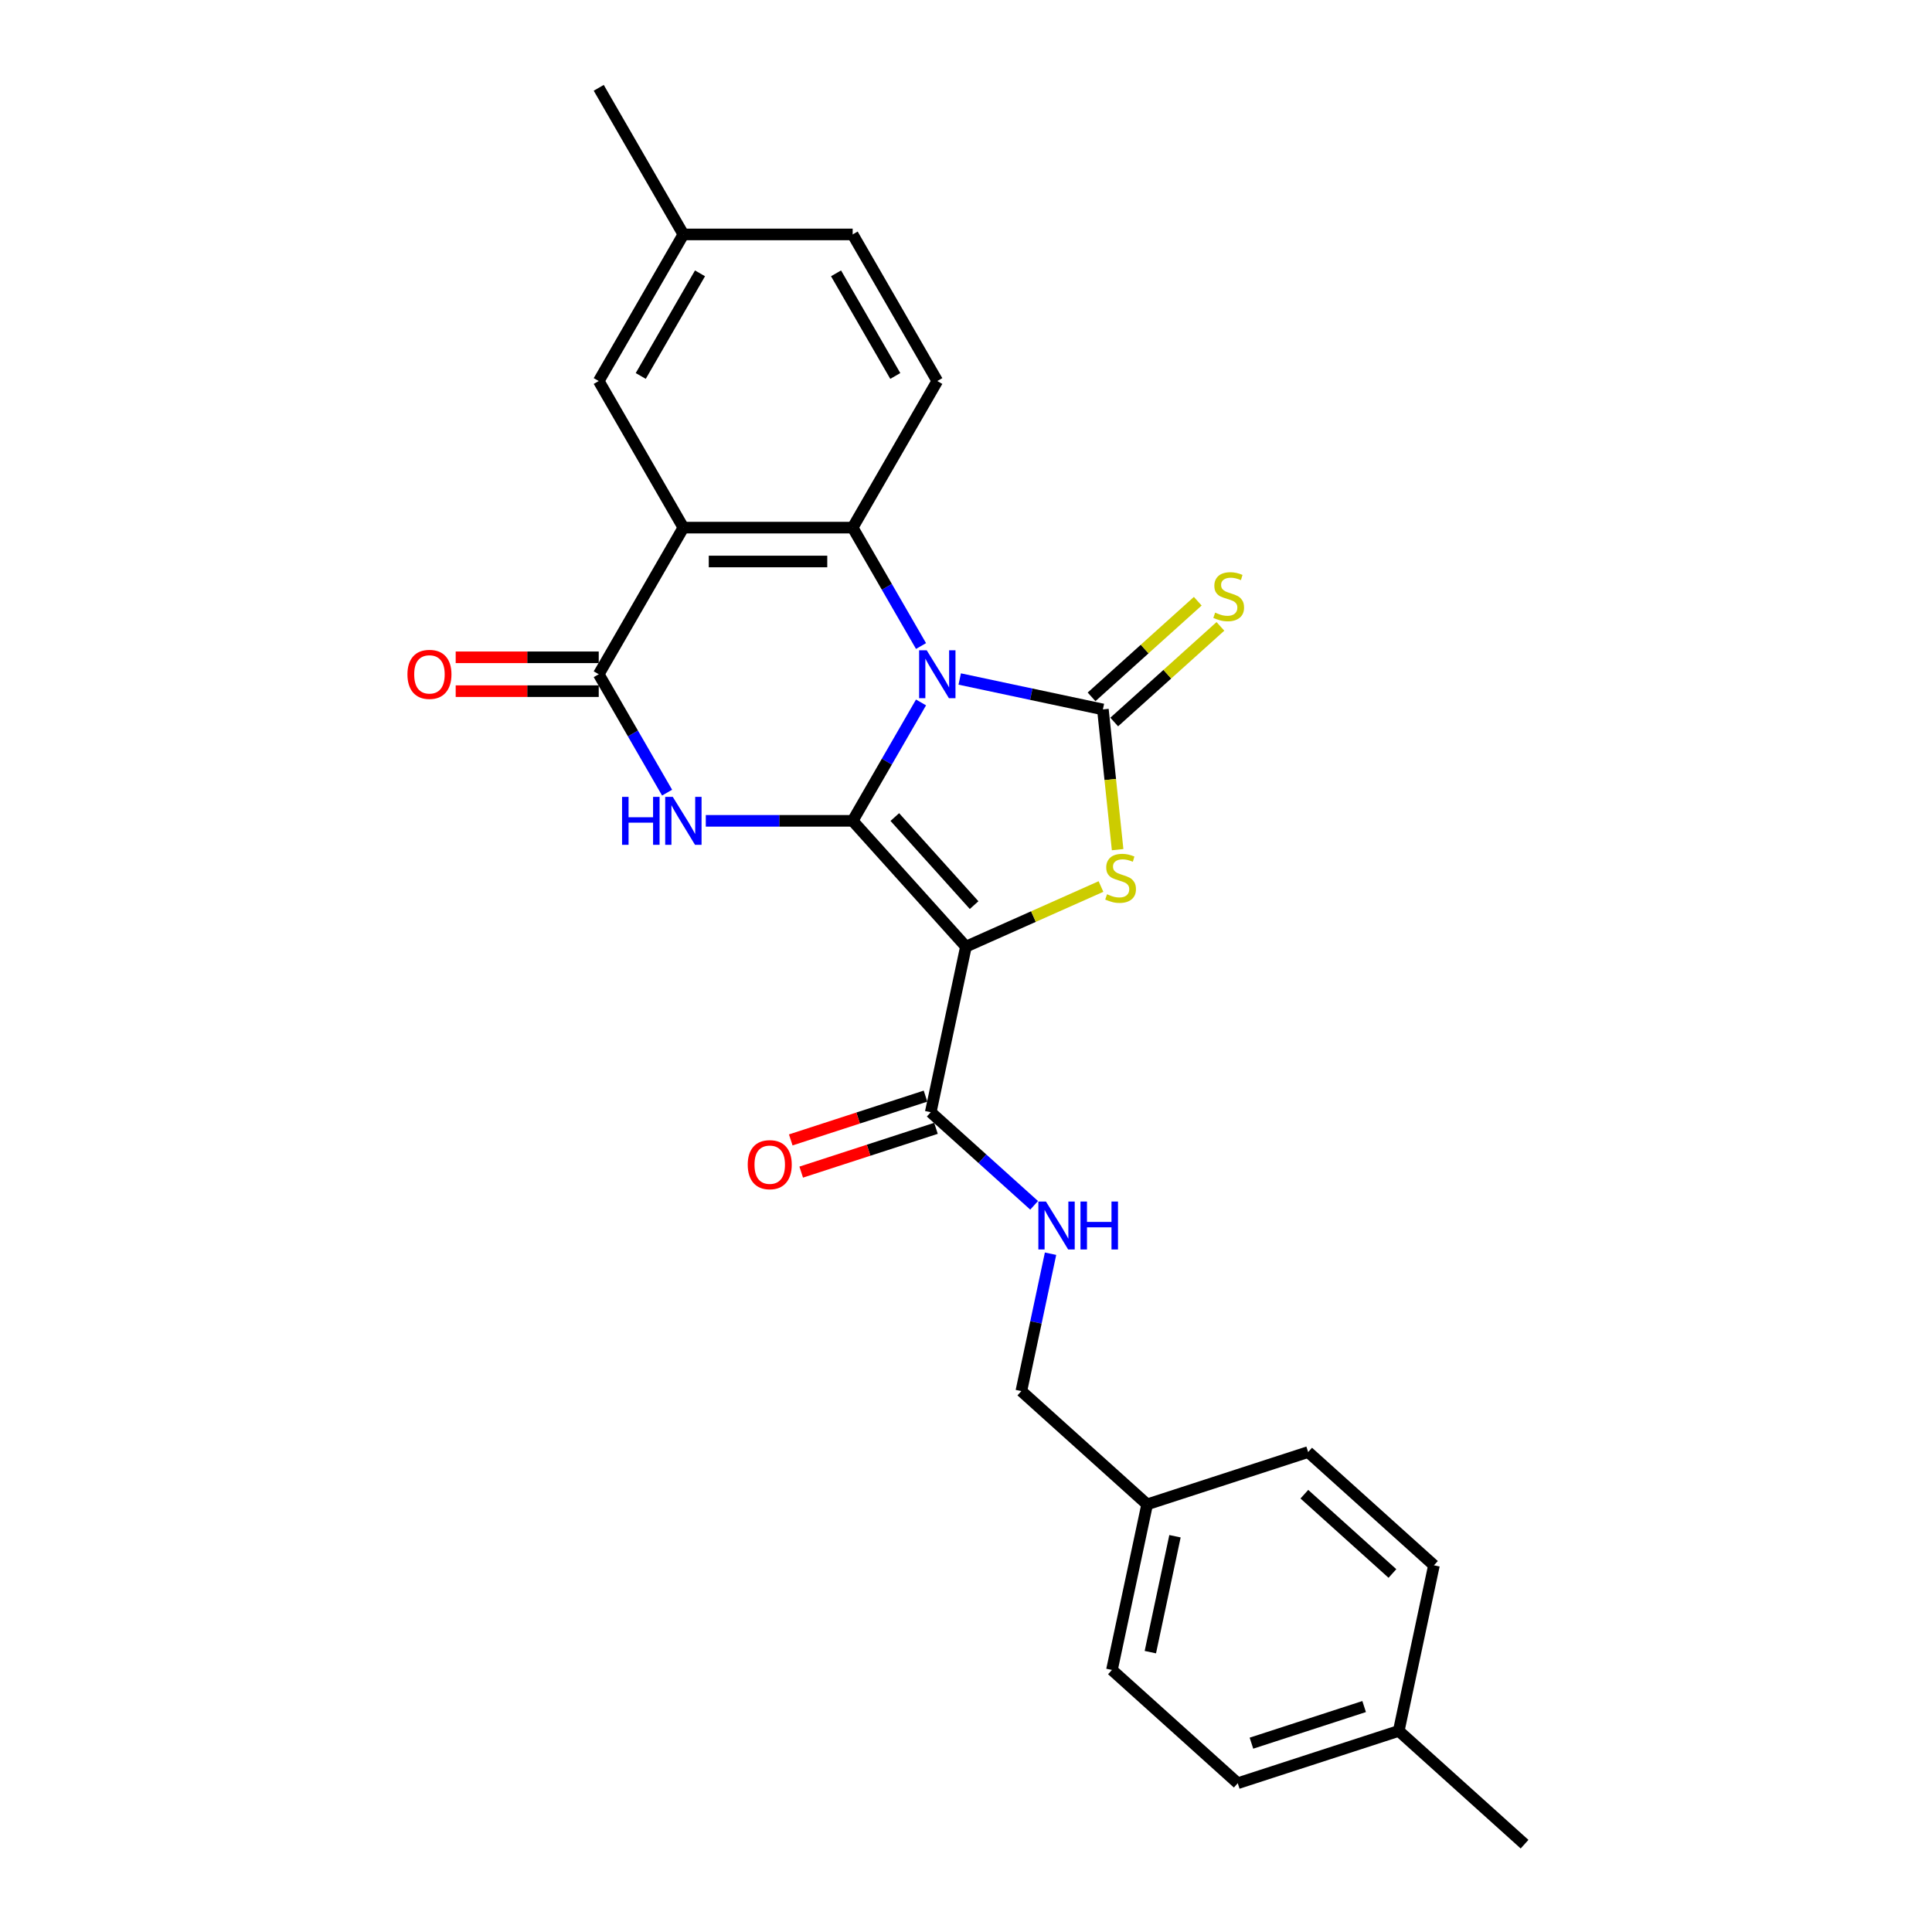 <?xml version='1.0' encoding='iso-8859-1'?>
<svg version='1.1' baseProfile='full'
              xmlns='http://www.w3.org/2000/svg'
                      xmlns:rdkit='http://www.rdkit.org/xml'
                      xmlns:xlink='http://www.w3.org/1999/xlink'
                  xml:space='preserve'
width='1000px' height='1000px' viewBox='0 0 1000 1000'>
<!-- END OF HEADER -->
<rect style='opacity:1.0;fill:#FFFFFF;stroke:none' width='1000' height='1000' x='0' y='0'> </rect>
<path class='bond-0' d='M 476.719,363.582 L 459.027,394.224' style='fill:none;fill-rule:evenodd;stroke:#0000FF;stroke-width:6px;stroke-linecap:butt;stroke-linejoin:miter;stroke-opacity:1' />
<path class='bond-0' d='M 459.027,394.224 L 441.336,424.866' style='fill:none;fill-rule:evenodd;stroke:#000000;stroke-width:6px;stroke-linecap:butt;stroke-linejoin:miter;stroke-opacity:1' />
<path class='bond-2' d='M 496.748,351.45 L 533.801,359.326' style='fill:none;fill-rule:evenodd;stroke:#0000FF;stroke-width:6px;stroke-linecap:butt;stroke-linejoin:miter;stroke-opacity:1' />
<path class='bond-2' d='M 533.801,359.326 L 570.853,367.201' style='fill:none;fill-rule:evenodd;stroke:#000000;stroke-width:6px;stroke-linecap:butt;stroke-linejoin:miter;stroke-opacity:1' />
<path class='bond-5' d='M 476.719,334.386 L 459.027,303.744' style='fill:none;fill-rule:evenodd;stroke:#0000FF;stroke-width:6px;stroke-linecap:butt;stroke-linejoin:miter;stroke-opacity:1' />
<path class='bond-5' d='M 459.027,303.744 L 441.336,273.102' style='fill:none;fill-rule:evenodd;stroke:#000000;stroke-width:6px;stroke-linecap:butt;stroke-linejoin:miter;stroke-opacity:1' />
<path class='bond-1' d='M 441.336,424.866 L 499.966,489.982' style='fill:none;fill-rule:evenodd;stroke:#000000;stroke-width:6px;stroke-linecap:butt;stroke-linejoin:miter;stroke-opacity:1' />
<path class='bond-1' d='M 463.154,422.907 L 504.195,468.488' style='fill:none;fill-rule:evenodd;stroke:#000000;stroke-width:6px;stroke-linecap:butt;stroke-linejoin:miter;stroke-opacity:1' />
<path class='bond-3' d='M 441.336,424.866 L 403.326,424.866' style='fill:none;fill-rule:evenodd;stroke:#000000;stroke-width:6px;stroke-linecap:butt;stroke-linejoin:miter;stroke-opacity:1' />
<path class='bond-3' d='M 403.326,424.866 L 365.316,424.866' style='fill:none;fill-rule:evenodd;stroke:#0000FF;stroke-width:6px;stroke-linecap:butt;stroke-linejoin:miter;stroke-opacity:1' />
<path class='bond-8' d='M 499.966,489.982 L 481.749,575.688' style='fill:none;fill-rule:evenodd;stroke:#000000;stroke-width:6px;stroke-linecap:butt;stroke-linejoin:miter;stroke-opacity:1' />
<path class='bond-26' d='M 499.966,489.982 L 534.916,474.421' style='fill:none;fill-rule:evenodd;stroke:#000000;stroke-width:6px;stroke-linecap:butt;stroke-linejoin:miter;stroke-opacity:1' />
<path class='bond-26' d='M 534.916,474.421 L 569.866,458.86' style='fill:none;fill-rule:evenodd;stroke:#CCCC00;stroke-width:6px;stroke-linecap:butt;stroke-linejoin:miter;stroke-opacity:1' />
<path class='bond-4' d='M 570.853,367.201 L 574.668,403.491' style='fill:none;fill-rule:evenodd;stroke:#000000;stroke-width:6px;stroke-linecap:butt;stroke-linejoin:miter;stroke-opacity:1' />
<path class='bond-4' d='M 574.668,403.491 L 578.482,439.78' style='fill:none;fill-rule:evenodd;stroke:#CCCC00;stroke-width:6px;stroke-linecap:butt;stroke-linejoin:miter;stroke-opacity:1' />
<path class='bond-9' d='M 576.716,373.713 L 604.201,348.966' style='fill:none;fill-rule:evenodd;stroke:#000000;stroke-width:6px;stroke-linecap:butt;stroke-linejoin:miter;stroke-opacity:1' />
<path class='bond-9' d='M 604.201,348.966 L 631.685,324.219' style='fill:none;fill-rule:evenodd;stroke:#CCCC00;stroke-width:6px;stroke-linecap:butt;stroke-linejoin:miter;stroke-opacity:1' />
<path class='bond-9' d='M 564.99,360.69 L 592.475,335.943' style='fill:none;fill-rule:evenodd;stroke:#000000;stroke-width:6px;stroke-linecap:butt;stroke-linejoin:miter;stroke-opacity:1' />
<path class='bond-9' d='M 592.475,335.943 L 619.959,311.196' style='fill:none;fill-rule:evenodd;stroke:#CCCC00;stroke-width:6px;stroke-linecap:butt;stroke-linejoin:miter;stroke-opacity:1' />
<path class='bond-27' d='M 345.287,410.268 L 327.595,379.626' style='fill:none;fill-rule:evenodd;stroke:#0000FF;stroke-width:6px;stroke-linecap:butt;stroke-linejoin:miter;stroke-opacity:1' />
<path class='bond-27' d='M 327.595,379.626 L 309.904,348.984' style='fill:none;fill-rule:evenodd;stroke:#000000;stroke-width:6px;stroke-linecap:butt;stroke-linejoin:miter;stroke-opacity:1' />
<path class='bond-6' d='M 441.336,273.102 L 353.715,273.102' style='fill:none;fill-rule:evenodd;stroke:#000000;stroke-width:6px;stroke-linecap:butt;stroke-linejoin:miter;stroke-opacity:1' />
<path class='bond-6' d='M 428.193,290.626 L 366.858,290.626' style='fill:none;fill-rule:evenodd;stroke:#000000;stroke-width:6px;stroke-linecap:butt;stroke-linejoin:miter;stroke-opacity:1' />
<path class='bond-10' d='M 441.336,273.102 L 485.147,197.219' style='fill:none;fill-rule:evenodd;stroke:#000000;stroke-width:6px;stroke-linecap:butt;stroke-linejoin:miter;stroke-opacity:1' />
<path class='bond-7' d='M 353.715,273.102 L 309.904,348.984' style='fill:none;fill-rule:evenodd;stroke:#000000;stroke-width:6px;stroke-linecap:butt;stroke-linejoin:miter;stroke-opacity:1' />
<path class='bond-12' d='M 353.715,273.102 L 309.904,197.219' style='fill:none;fill-rule:evenodd;stroke:#000000;stroke-width:6px;stroke-linecap:butt;stroke-linejoin:miter;stroke-opacity:1' />
<path class='bond-13' d='M 309.904,340.222 L 272.884,340.222' style='fill:none;fill-rule:evenodd;stroke:#000000;stroke-width:6px;stroke-linecap:butt;stroke-linejoin:miter;stroke-opacity:1' />
<path class='bond-13' d='M 272.884,340.222 L 235.864,340.222' style='fill:none;fill-rule:evenodd;stroke:#FF0000;stroke-width:6px;stroke-linecap:butt;stroke-linejoin:miter;stroke-opacity:1' />
<path class='bond-13' d='M 309.904,357.746 L 272.884,357.746' style='fill:none;fill-rule:evenodd;stroke:#000000;stroke-width:6px;stroke-linecap:butt;stroke-linejoin:miter;stroke-opacity:1' />
<path class='bond-13' d='M 272.884,357.746 L 235.864,357.746' style='fill:none;fill-rule:evenodd;stroke:#FF0000;stroke-width:6px;stroke-linecap:butt;stroke-linejoin:miter;stroke-opacity:1' />
<path class='bond-11' d='M 481.749,575.688 L 508.506,599.78' style='fill:none;fill-rule:evenodd;stroke:#000000;stroke-width:6px;stroke-linecap:butt;stroke-linejoin:miter;stroke-opacity:1' />
<path class='bond-11' d='M 508.506,599.78 L 535.263,623.873' style='fill:none;fill-rule:evenodd;stroke:#0000FF;stroke-width:6px;stroke-linecap:butt;stroke-linejoin:miter;stroke-opacity:1' />
<path class='bond-14' d='M 479.041,567.355 L 444.165,578.687' style='fill:none;fill-rule:evenodd;stroke:#000000;stroke-width:6px;stroke-linecap:butt;stroke-linejoin:miter;stroke-opacity:1' />
<path class='bond-14' d='M 444.165,578.687 L 409.29,590.019' style='fill:none;fill-rule:evenodd;stroke:#FF0000;stroke-width:6px;stroke-linecap:butt;stroke-linejoin:miter;stroke-opacity:1' />
<path class='bond-14' d='M 484.456,584.021 L 449.581,595.353' style='fill:none;fill-rule:evenodd;stroke:#000000;stroke-width:6px;stroke-linecap:butt;stroke-linejoin:miter;stroke-opacity:1' />
<path class='bond-14' d='M 449.581,595.353 L 414.705,606.685' style='fill:none;fill-rule:evenodd;stroke:#FF0000;stroke-width:6px;stroke-linecap:butt;stroke-linejoin:miter;stroke-opacity:1' />
<path class='bond-16' d='M 485.147,197.219 L 441.336,121.337' style='fill:none;fill-rule:evenodd;stroke:#000000;stroke-width:6px;stroke-linecap:butt;stroke-linejoin:miter;stroke-opacity:1' />
<path class='bond-16' d='M 463.399,194.599 L 432.731,141.481' style='fill:none;fill-rule:evenodd;stroke:#000000;stroke-width:6px;stroke-linecap:butt;stroke-linejoin:miter;stroke-opacity:1' />
<path class='bond-15' d='M 543.761,648.916 L 536.204,684.47' style='fill:none;fill-rule:evenodd;stroke:#0000FF;stroke-width:6px;stroke-linecap:butt;stroke-linejoin:miter;stroke-opacity:1' />
<path class='bond-15' d='M 536.204,684.47 L 528.647,720.025' style='fill:none;fill-rule:evenodd;stroke:#000000;stroke-width:6px;stroke-linecap:butt;stroke-linejoin:miter;stroke-opacity:1' />
<path class='bond-28' d='M 309.904,197.219 L 353.715,121.337' style='fill:none;fill-rule:evenodd;stroke:#000000;stroke-width:6px;stroke-linecap:butt;stroke-linejoin:miter;stroke-opacity:1' />
<path class='bond-28' d='M 331.652,194.599 L 362.32,141.481' style='fill:none;fill-rule:evenodd;stroke:#000000;stroke-width:6px;stroke-linecap:butt;stroke-linejoin:miter;stroke-opacity:1' />
<path class='bond-18' d='M 528.647,720.025 L 593.762,778.655' style='fill:none;fill-rule:evenodd;stroke:#000000;stroke-width:6px;stroke-linecap:butt;stroke-linejoin:miter;stroke-opacity:1' />
<path class='bond-17' d='M 441.336,121.337 L 353.715,121.337' style='fill:none;fill-rule:evenodd;stroke:#000000;stroke-width:6px;stroke-linecap:butt;stroke-linejoin:miter;stroke-opacity:1' />
<path class='bond-24' d='M 353.715,121.337 L 309.904,45.455' style='fill:none;fill-rule:evenodd;stroke:#000000;stroke-width:6px;stroke-linecap:butt;stroke-linejoin:miter;stroke-opacity:1' />
<path class='bond-20' d='M 593.762,778.655 L 677.095,751.579' style='fill:none;fill-rule:evenodd;stroke:#000000;stroke-width:6px;stroke-linecap:butt;stroke-linejoin:miter;stroke-opacity:1' />
<path class='bond-21' d='M 593.762,778.655 L 575.544,864.362' style='fill:none;fill-rule:evenodd;stroke:#000000;stroke-width:6px;stroke-linecap:butt;stroke-linejoin:miter;stroke-opacity:1' />
<path class='bond-21' d='M 608.171,795.155 L 595.418,855.149' style='fill:none;fill-rule:evenodd;stroke:#000000;stroke-width:6px;stroke-linecap:butt;stroke-linejoin:miter;stroke-opacity:1' />
<path class='bond-19' d='M 723.993,895.915 L 640.66,922.992' style='fill:none;fill-rule:evenodd;stroke:#000000;stroke-width:6px;stroke-linecap:butt;stroke-linejoin:miter;stroke-opacity:1' />
<path class='bond-19' d='M 706.077,883.31 L 647.744,902.264' style='fill:none;fill-rule:evenodd;stroke:#000000;stroke-width:6px;stroke-linecap:butt;stroke-linejoin:miter;stroke-opacity:1' />
<path class='bond-25' d='M 723.993,895.915 L 789.108,954.545' style='fill:none;fill-rule:evenodd;stroke:#000000;stroke-width:6px;stroke-linecap:butt;stroke-linejoin:miter;stroke-opacity:1' />
<path class='bond-29' d='M 723.993,895.915 L 742.21,810.209' style='fill:none;fill-rule:evenodd;stroke:#000000;stroke-width:6px;stroke-linecap:butt;stroke-linejoin:miter;stroke-opacity:1' />
<path class='bond-22' d='M 677.095,751.579 L 742.21,810.209' style='fill:none;fill-rule:evenodd;stroke:#000000;stroke-width:6px;stroke-linecap:butt;stroke-linejoin:miter;stroke-opacity:1' />
<path class='bond-22' d='M 675.136,773.396 L 720.717,814.437' style='fill:none;fill-rule:evenodd;stroke:#000000;stroke-width:6px;stroke-linecap:butt;stroke-linejoin:miter;stroke-opacity:1' />
<path class='bond-23' d='M 575.544,864.362 L 640.66,922.992' style='fill:none;fill-rule:evenodd;stroke:#000000;stroke-width:6px;stroke-linecap:butt;stroke-linejoin:miter;stroke-opacity:1' />
<path  class='atom-0' d='M 479.662 336.577
L 487.793 349.72
Q 488.599 351.017, 489.896 353.365
Q 491.193 355.713, 491.263 355.853
L 491.263 336.577
L 494.557 336.577
L 494.557 361.391
L 491.158 361.391
L 482.431 347.021
Q 481.414 345.339, 480.328 343.411
Q 479.276 341.483, 478.961 340.888
L 478.961 361.391
L 475.736 361.391
L 475.736 336.577
L 479.662 336.577
' fill='#0000FF'/>
<path  class='atom-4' d='M 321.978 412.459
L 325.343 412.459
L 325.343 423.009
L 338.031 423.009
L 338.031 412.459
L 341.395 412.459
L 341.395 437.273
L 338.031 437.273
L 338.031 425.812
L 325.343 425.812
L 325.343 437.273
L 321.978 437.273
L 321.978 412.459
' fill='#0000FF'/>
<path  class='atom-4' d='M 348.23 412.459
L 356.361 425.602
Q 357.167 426.899, 358.464 429.247
Q 359.761 431.595, 359.831 431.736
L 359.831 412.459
L 363.125 412.459
L 363.125 437.273
L 359.726 437.273
L 350.999 422.903
Q 349.982 421.221, 348.896 419.293
Q 347.844 417.366, 347.529 416.77
L 347.529 437.273
L 344.304 437.273
L 344.304 412.459
L 348.23 412.459
' fill='#0000FF'/>
<path  class='atom-5' d='M 573.003 462.86
Q 573.283 462.965, 574.44 463.455
Q 575.596 463.946, 576.858 464.261
Q 578.155 464.542, 579.417 464.542
Q 581.765 464.542, 583.132 463.42
Q 584.499 462.264, 584.499 460.266
Q 584.499 458.899, 583.798 458.058
Q 583.132 457.217, 582.08 456.761
Q 581.029 456.305, 579.276 455.78
Q 577.068 455.114, 575.736 454.483
Q 574.44 453.852, 573.493 452.52
Q 572.582 451.188, 572.582 448.945
Q 572.582 445.826, 574.685 443.898
Q 576.823 441.971, 581.029 441.971
Q 583.903 441.971, 587.162 443.337
L 586.356 446.036
Q 583.377 444.81, 581.134 444.81
Q 578.716 444.81, 577.384 445.826
Q 576.052 446.807, 576.087 448.525
Q 576.087 449.856, 576.753 450.663
Q 577.454 451.469, 578.435 451.924
Q 579.452 452.38, 581.134 452.906
Q 583.377 453.607, 584.709 454.308
Q 586.041 455.009, 586.987 456.446
Q 587.968 457.848, 587.968 460.266
Q 587.968 463.701, 585.655 465.558
Q 583.377 467.381, 579.557 467.381
Q 577.349 467.381, 575.666 466.89
Q 574.019 466.434, 572.056 465.628
L 573.003 462.86
' fill='#CCCC00'/>
<path  class='atom-10' d='M 628.959 317.088
Q 629.239 317.193, 630.396 317.684
Q 631.553 318.175, 632.814 318.49
Q 634.111 318.77, 635.373 318.77
Q 637.721 318.77, 639.088 317.649
Q 640.455 316.492, 640.455 314.494
Q 640.455 313.128, 639.754 312.286
Q 639.088 311.445, 638.037 310.99
Q 636.985 310.534, 635.233 310.008
Q 633.025 309.342, 631.693 308.711
Q 630.396 308.081, 629.45 306.749
Q 628.539 305.417, 628.539 303.174
Q 628.539 300.054, 630.641 298.127
Q 632.779 296.199, 636.985 296.199
Q 639.859 296.199, 643.119 297.566
L 642.313 300.265
Q 639.333 299.038, 637.09 299.038
Q 634.672 299.038, 633.34 300.054
Q 632.008 301.036, 632.043 302.753
Q 632.043 304.085, 632.709 304.891
Q 633.41 305.697, 634.392 306.153
Q 635.408 306.608, 637.09 307.134
Q 639.333 307.835, 640.665 308.536
Q 641.997 309.237, 642.943 310.674
Q 643.925 312.076, 643.925 314.494
Q 643.925 317.929, 641.612 319.787
Q 639.333 321.609, 635.513 321.609
Q 633.305 321.609, 631.623 321.119
Q 629.975 320.663, 628.013 319.857
L 628.959 317.088
' fill='#CCCC00'/>
<path  class='atom-12' d='M 541.379 621.911
L 549.51 635.054
Q 550.316 636.351, 551.613 638.699
Q 552.91 641.048, 552.98 641.188
L 552.98 621.911
L 556.275 621.911
L 556.275 646.725
L 552.875 646.725
L 544.148 632.356
Q 543.131 630.673, 542.045 628.746
Q 540.993 626.818, 540.678 626.222
L 540.678 646.725
L 537.454 646.725
L 537.454 621.911
L 541.379 621.911
' fill='#0000FF'/>
<path  class='atom-12' d='M 559.254 621.911
L 562.618 621.911
L 562.618 632.461
L 575.306 632.461
L 575.306 621.911
L 578.671 621.911
L 578.671 646.725
L 575.306 646.725
L 575.306 635.265
L 562.618 635.265
L 562.618 646.725
L 559.254 646.725
L 559.254 621.911
' fill='#0000FF'/>
<path  class='atom-14' d='M 210.892 349.054
Q 210.892 343.096, 213.836 339.766
Q 216.78 336.436, 222.283 336.436
Q 227.785 336.436, 230.729 339.766
Q 233.673 343.096, 233.673 349.054
Q 233.673 355.082, 230.694 358.517
Q 227.715 361.917, 222.283 361.917
Q 216.815 361.917, 213.836 358.517
Q 210.892 355.117, 210.892 349.054
M 222.283 359.113
Q 226.068 359.113, 228.101 356.589
Q 230.169 354.031, 230.169 349.054
Q 230.169 344.182, 228.101 341.729
Q 226.068 339.24, 222.283 339.24
Q 218.497 339.24, 216.43 341.694
Q 214.397 344.147, 214.397 349.054
Q 214.397 354.066, 216.43 356.589
Q 218.497 359.113, 222.283 359.113
' fill='#FF0000'/>
<path  class='atom-15' d='M 387.025 602.835
Q 387.025 596.876, 389.969 593.547
Q 392.913 590.217, 398.416 590.217
Q 403.919 590.217, 406.863 593.547
Q 409.807 596.876, 409.807 602.835
Q 409.807 608.863, 406.828 612.298
Q 403.848 615.698, 398.416 615.698
Q 392.948 615.698, 389.969 612.298
Q 387.025 608.898, 387.025 602.835
M 398.416 612.894
Q 402.201 612.894, 404.234 610.37
Q 406.302 607.812, 406.302 602.835
Q 406.302 597.963, 404.234 595.51
Q 402.201 593.021, 398.416 593.021
Q 394.631 593.021, 392.563 595.475
Q 390.53 597.928, 390.53 602.835
Q 390.53 607.847, 392.563 610.37
Q 394.631 612.894, 398.416 612.894
' fill='#FF0000'/>
</svg>
